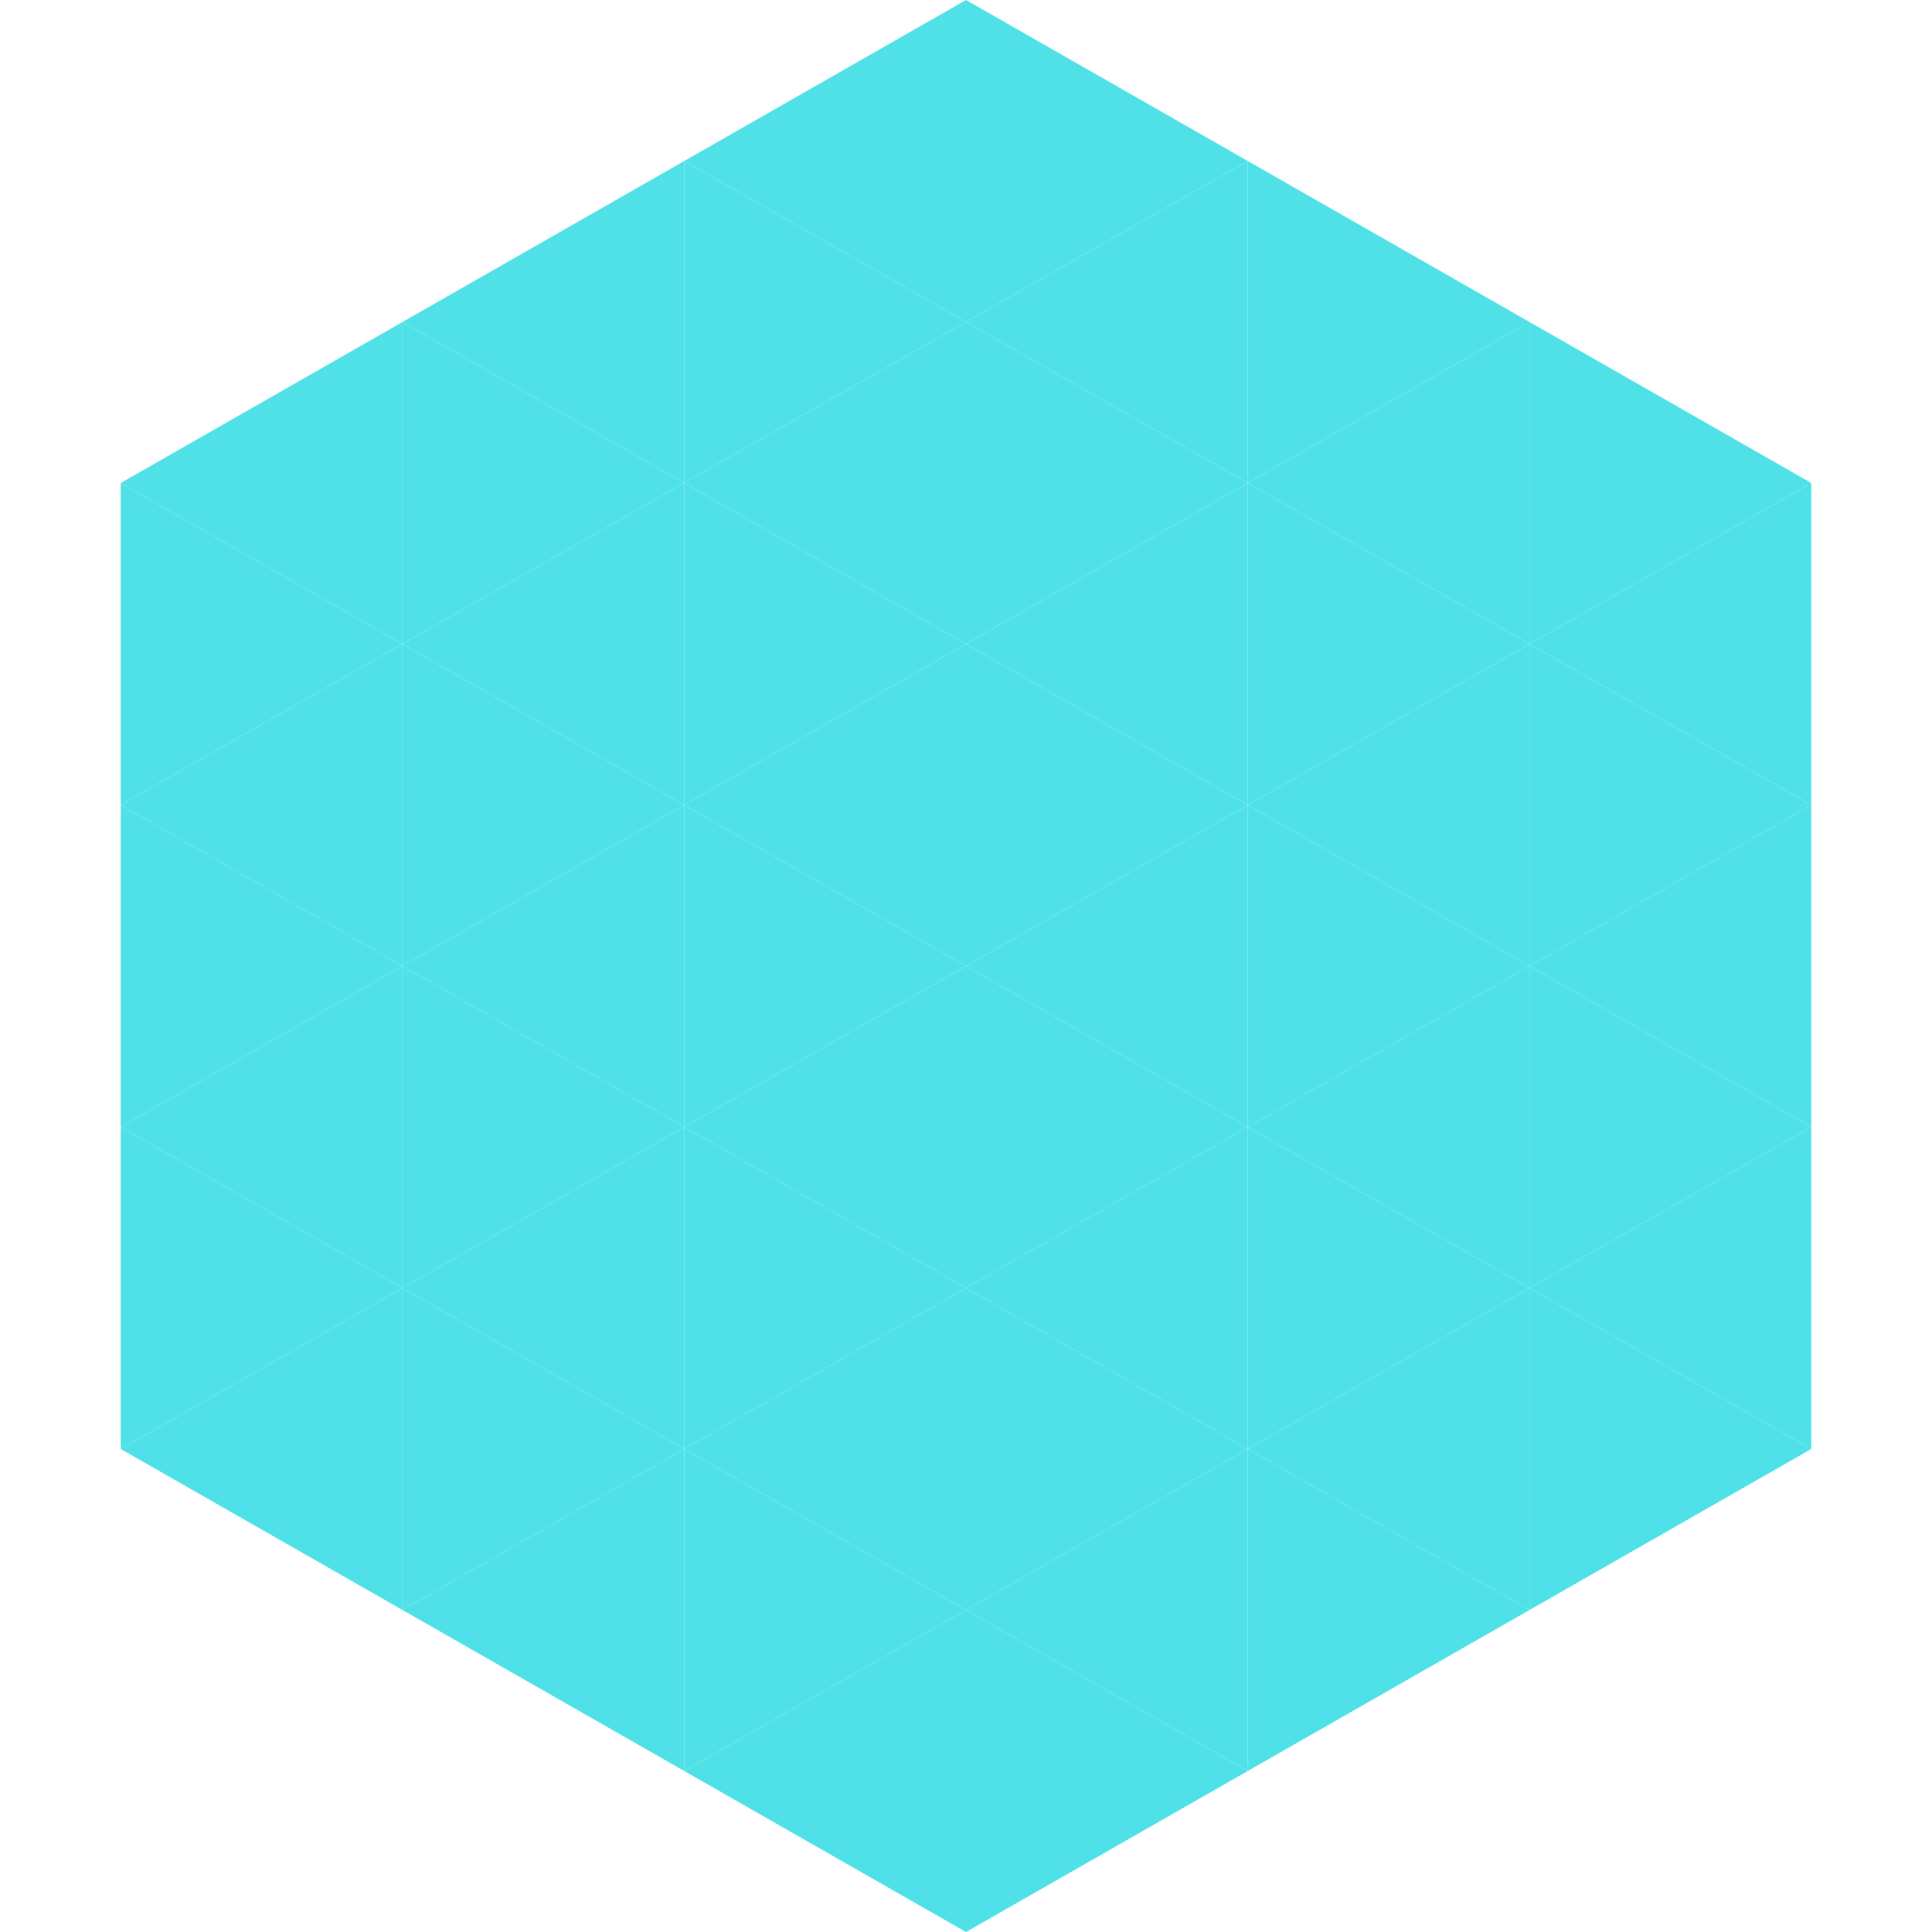 <?xml version="1.0"?>
<!-- Generated by SVGo -->
<svg width="240" height="240"
     xmlns="http://www.w3.org/2000/svg"
     xmlns:xlink="http://www.w3.org/1999/xlink">
<polygon points="50,40 15,60 50,80" style="fill:rgb(80,225,232)" />
<polygon points="190,40 225,60 190,80" style="fill:rgb(80,225,232)" />
<polygon points="15,60 50,80 15,100" style="fill:rgb(80,225,232)" />
<polygon points="225,60 190,80 225,100" style="fill:rgb(80,225,232)" />
<polygon points="50,80 15,100 50,120" style="fill:rgb(80,225,232)" />
<polygon points="190,80 225,100 190,120" style="fill:rgb(80,225,232)" />
<polygon points="15,100 50,120 15,140" style="fill:rgb(80,225,232)" />
<polygon points="225,100 190,120 225,140" style="fill:rgb(80,225,232)" />
<polygon points="50,120 15,140 50,160" style="fill:rgb(80,225,232)" />
<polygon points="190,120 225,140 190,160" style="fill:rgb(80,225,232)" />
<polygon points="15,140 50,160 15,180" style="fill:rgb(80,225,232)" />
<polygon points="225,140 190,160 225,180" style="fill:rgb(80,225,232)" />
<polygon points="50,160 15,180 50,200" style="fill:rgb(80,225,232)" />
<polygon points="190,160 225,180 190,200" style="fill:rgb(80,225,232)" />
<polygon points="15,180 50,200 15,220" style="fill:rgb(255,255,255); fill-opacity:0" />
<polygon points="225,180 190,200 225,220" style="fill:rgb(255,255,255); fill-opacity:0" />
<polygon points="50,0 85,20 50,40" style="fill:rgb(255,255,255); fill-opacity:0" />
<polygon points="190,0 155,20 190,40" style="fill:rgb(255,255,255); fill-opacity:0" />
<polygon points="85,20 50,40 85,60" style="fill:rgb(80,225,232)" />
<polygon points="155,20 190,40 155,60" style="fill:rgb(80,225,232)" />
<polygon points="50,40 85,60 50,80" style="fill:rgb(80,225,232)" />
<polygon points="190,40 155,60 190,80" style="fill:rgb(80,225,232)" />
<polygon points="85,60 50,80 85,100" style="fill:rgb(80,225,232)" />
<polygon points="155,60 190,80 155,100" style="fill:rgb(80,225,232)" />
<polygon points="50,80 85,100 50,120" style="fill:rgb(80,225,232)" />
<polygon points="190,80 155,100 190,120" style="fill:rgb(80,225,232)" />
<polygon points="85,100 50,120 85,140" style="fill:rgb(80,225,232)" />
<polygon points="155,100 190,120 155,140" style="fill:rgb(80,225,232)" />
<polygon points="50,120 85,140 50,160" style="fill:rgb(80,225,232)" />
<polygon points="190,120 155,140 190,160" style="fill:rgb(80,225,232)" />
<polygon points="85,140 50,160 85,180" style="fill:rgb(80,225,232)" />
<polygon points="155,140 190,160 155,180" style="fill:rgb(80,225,232)" />
<polygon points="50,160 85,180 50,200" style="fill:rgb(80,225,232)" />
<polygon points="190,160 155,180 190,200" style="fill:rgb(80,225,232)" />
<polygon points="85,180 50,200 85,220" style="fill:rgb(80,225,232)" />
<polygon points="155,180 190,200 155,220" style="fill:rgb(80,225,232)" />
<polygon points="120,0 85,20 120,40" style="fill:rgb(80,225,232)" />
<polygon points="120,0 155,20 120,40" style="fill:rgb(80,225,232)" />
<polygon points="85,20 120,40 85,60" style="fill:rgb(80,225,232)" />
<polygon points="155,20 120,40 155,60" style="fill:rgb(80,225,232)" />
<polygon points="120,40 85,60 120,80" style="fill:rgb(80,225,232)" />
<polygon points="120,40 155,60 120,80" style="fill:rgb(80,225,232)" />
<polygon points="85,60 120,80 85,100" style="fill:rgb(80,225,232)" />
<polygon points="155,60 120,80 155,100" style="fill:rgb(80,225,232)" />
<polygon points="120,80 85,100 120,120" style="fill:rgb(80,225,232)" />
<polygon points="120,80 155,100 120,120" style="fill:rgb(80,225,232)" />
<polygon points="85,100 120,120 85,140" style="fill:rgb(80,225,232)" />
<polygon points="155,100 120,120 155,140" style="fill:rgb(80,225,232)" />
<polygon points="120,120 85,140 120,160" style="fill:rgb(80,225,232)" />
<polygon points="120,120 155,140 120,160" style="fill:rgb(80,225,232)" />
<polygon points="85,140 120,160 85,180" style="fill:rgb(80,225,232)" />
<polygon points="155,140 120,160 155,180" style="fill:rgb(80,225,232)" />
<polygon points="120,160 85,180 120,200" style="fill:rgb(80,225,232)" />
<polygon points="120,160 155,180 120,200" style="fill:rgb(80,225,232)" />
<polygon points="85,180 120,200 85,220" style="fill:rgb(80,225,232)" />
<polygon points="155,180 120,200 155,220" style="fill:rgb(80,225,232)" />
<polygon points="120,200 85,220 120,240" style="fill:rgb(80,225,232)" />
<polygon points="120,200 155,220 120,240" style="fill:rgb(80,225,232)" />
<polygon points="85,220 120,240 85,260" style="fill:rgb(255,255,255); fill-opacity:0" />
<polygon points="155,220 120,240 155,260" style="fill:rgb(255,255,255); fill-opacity:0" />
</svg>
